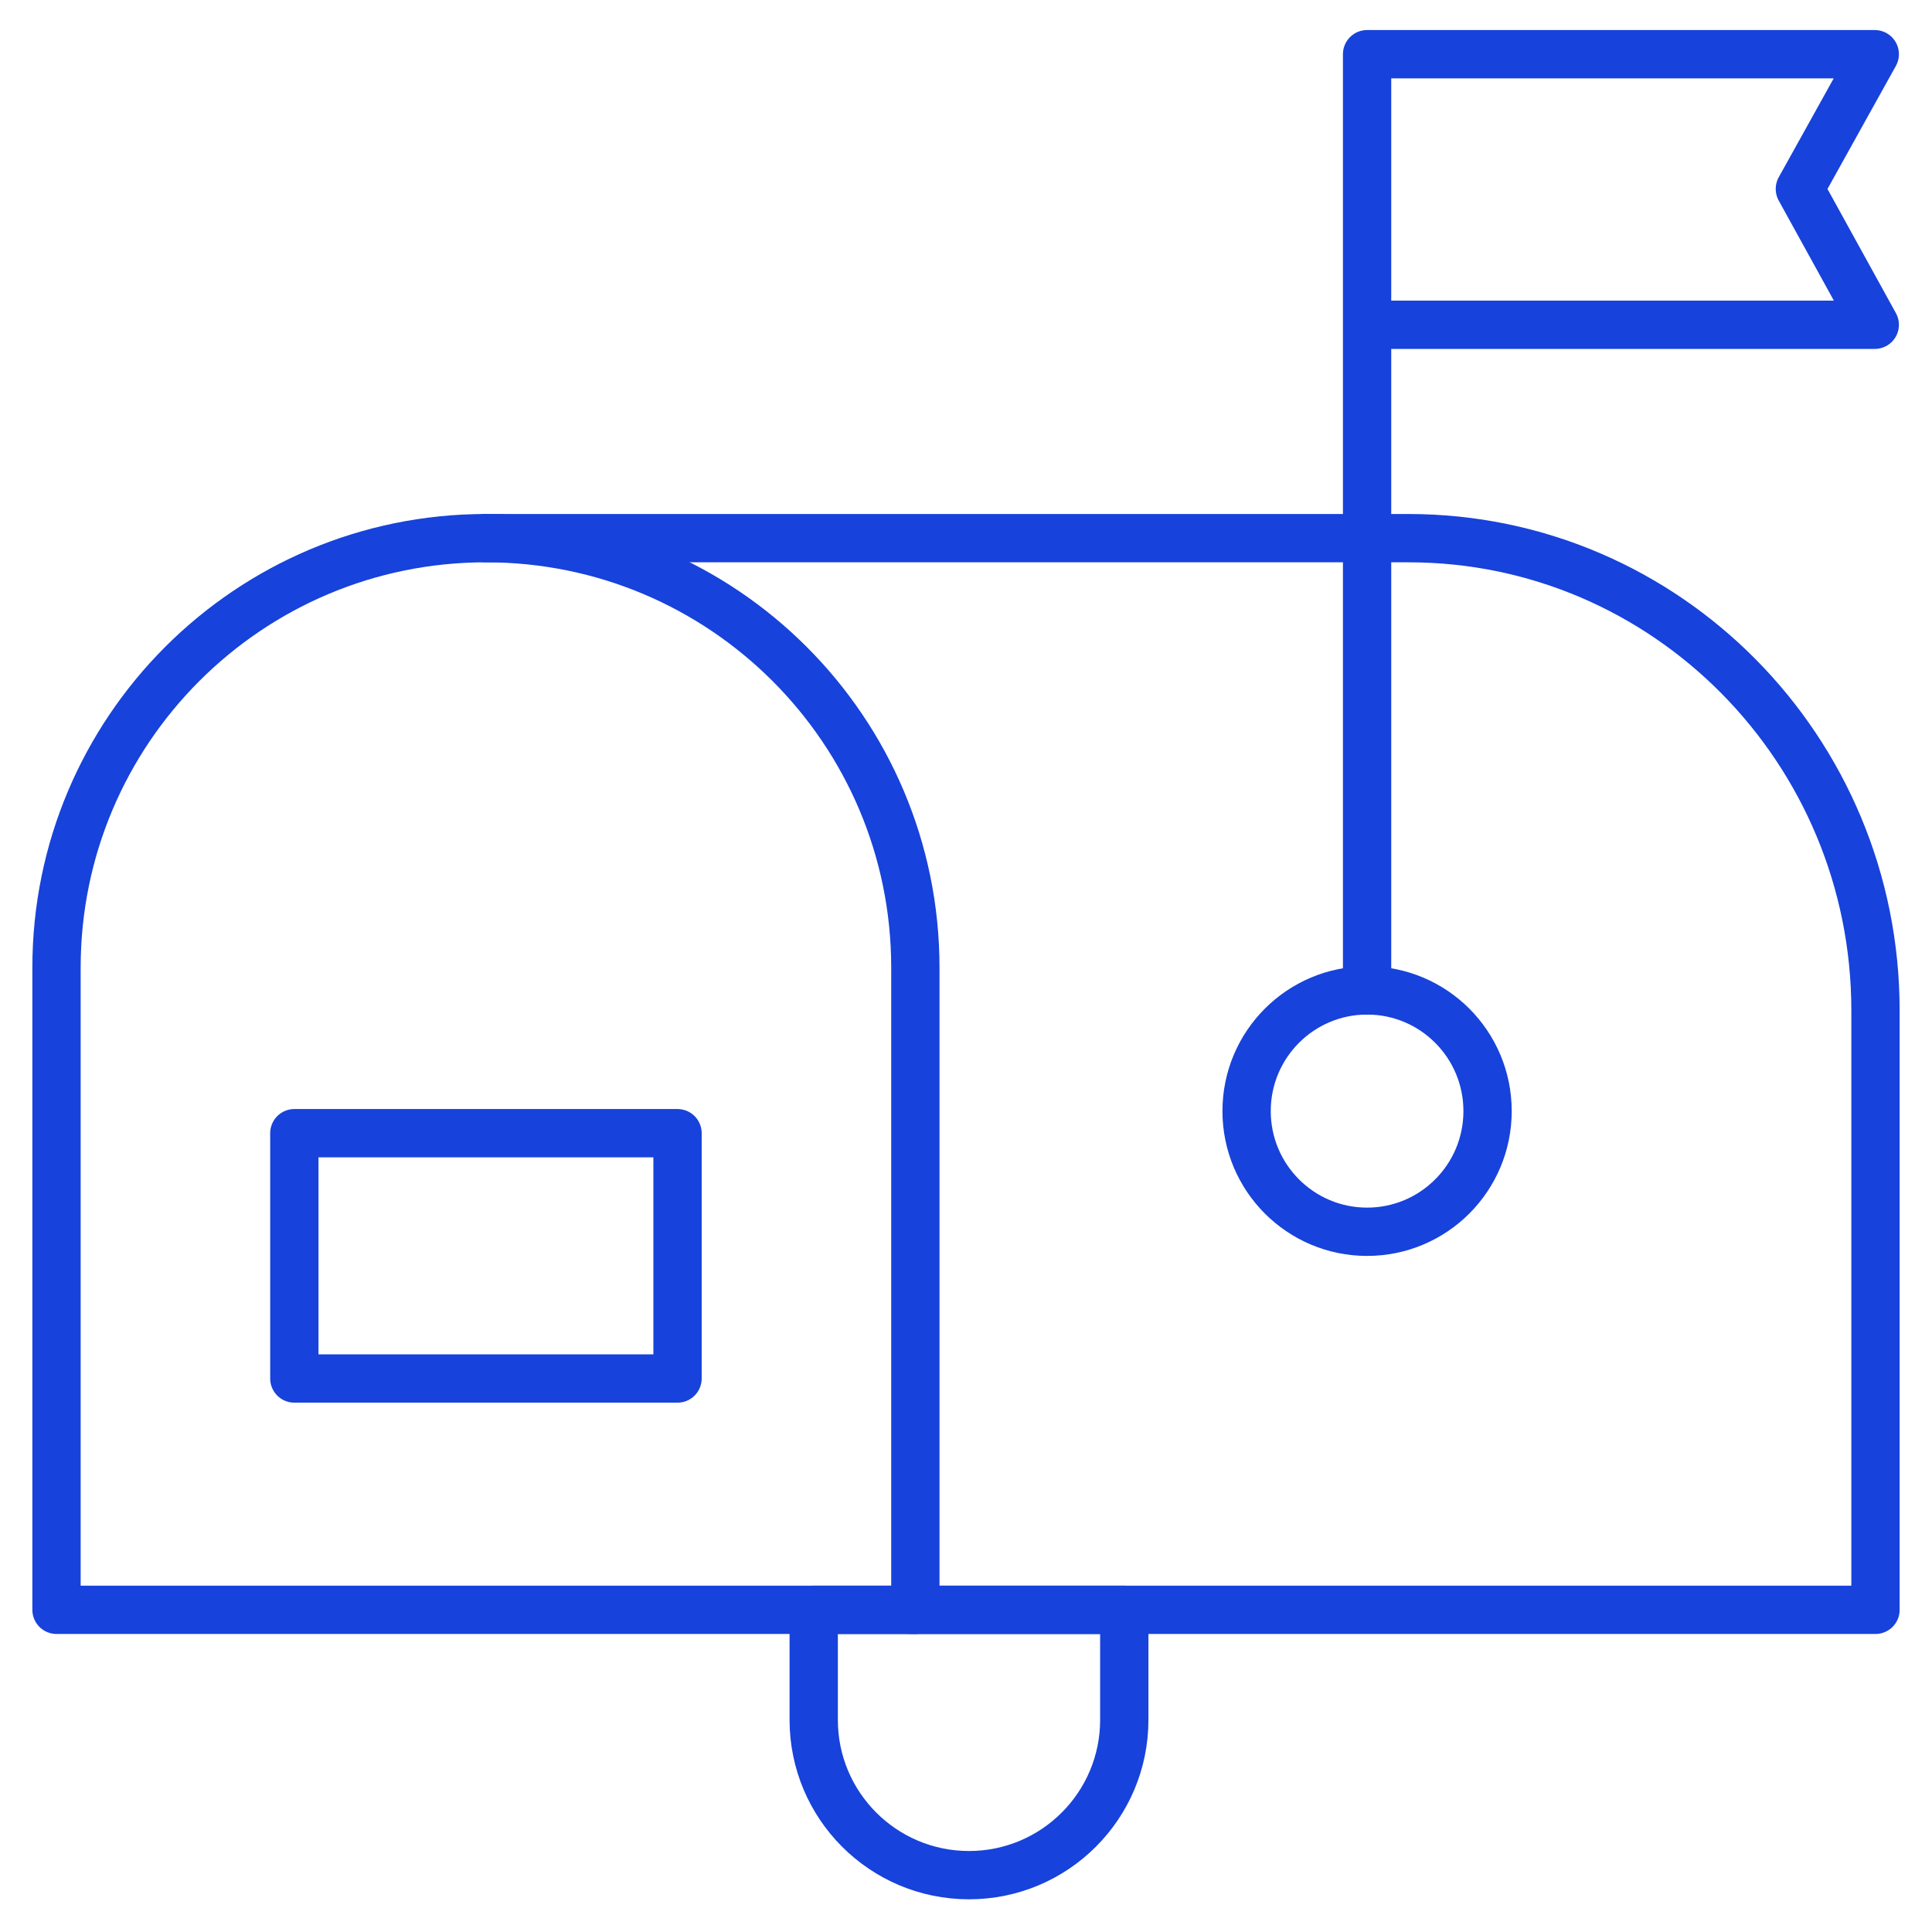 <svg width="80" height="80" viewBox="0 0 80 80" fill="none" xmlns="http://www.w3.org/2000/svg">
    <path d="M37.709 66.659H77.66V41.843C77.66 31.041 69.002 22.284 58.322 22.284H20.099" stroke="#1742DB" stroke-width="2" stroke-miterlimit="10" stroke-linecap="round" stroke-linejoin="round"/>
    <path d="M37.903 66.659H2.34V40.066C2.34 30.245 10.301 22.284 20.122 22.284C29.942 22.284 37.903 30.245 37.903 40.066V66.659Z" stroke="#1742DB" stroke-width="2" stroke-miterlimit="10" stroke-linecap="round" stroke-linejoin="round"/>
    <path d="M40.124 77.646C36.572 77.646 33.694 74.767 33.694 71.216V66.66H46.554V71.216C46.554 74.767 43.675 77.646 40.124 77.646Z" stroke="#1742DB" stroke-width="2" stroke-miterlimit="10" stroke-linecap="round" stroke-linejoin="round"/>
    <path d="M56.608 41.011V2.244H77.63L74.529 7.823L77.63 13.448H56.608" stroke="#1742DB" stroke-width="2" stroke-miterlimit="10" stroke-linecap="round" stroke-linejoin="round"/>
    <path d="M61.597 46.008C61.597 48.768 59.364 51.005 56.608 51.005C53.853 51.005 51.619 48.768 51.619 46.008C51.619 43.248 53.853 41.011 56.608 41.011C59.364 41.011 61.597 43.248 61.597 46.008Z" stroke="#1742DB" stroke-width="2" stroke-miterlimit="10" stroke-linecap="round" stroke-linejoin="round"/>
    <path d="M28.055 57.081H12.188V46.923H28.055V57.081Z" stroke="#1742DB" stroke-width="2" stroke-miterlimit="10" stroke-linecap="round" stroke-linejoin="round"/>
</svg>
